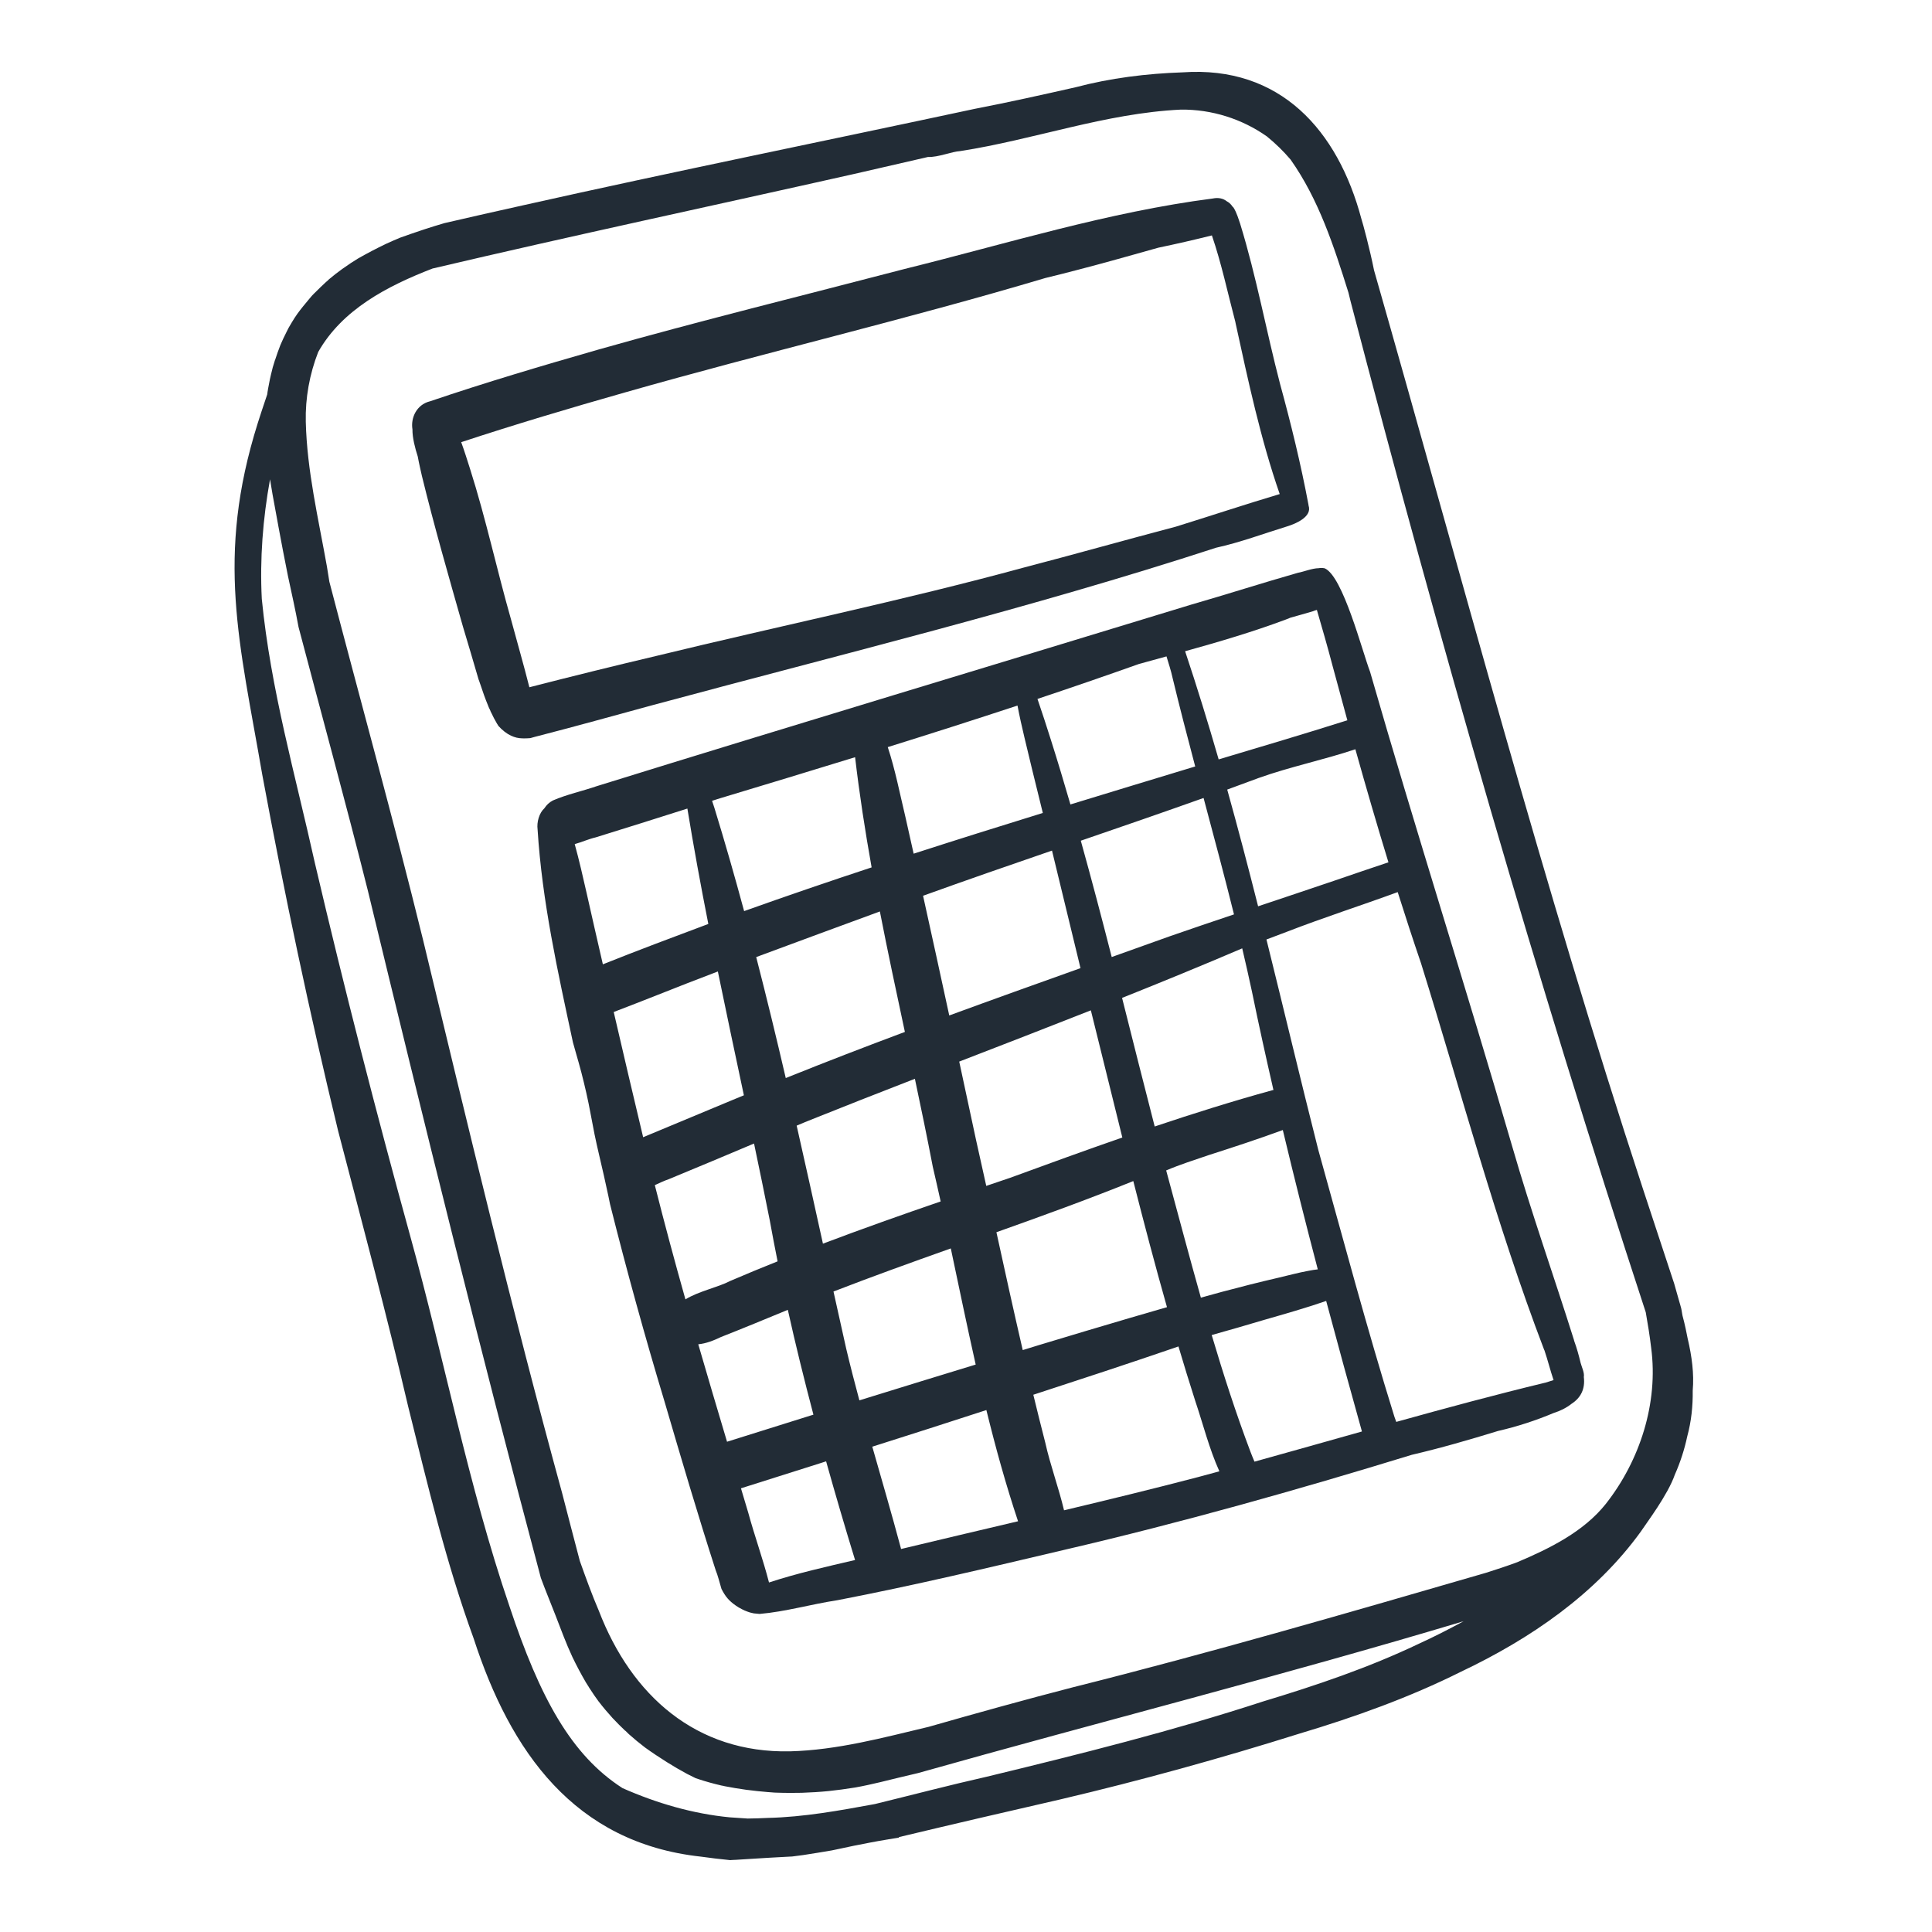 <svg xmlns="http://www.w3.org/2000/svg" width="121" height="121" viewBox="0 0 121 121" fill="none"><path d="M35.871 103.83C35.864 103.813 35.857 103.797 35.849 103.78C35.845 103.771 35.841 103.763 35.836 103.755L35.871 103.83Z" fill="#222C36"></path><path d="M38.384 107.625L38.383 107.623C38.381 107.622 38.379 107.62 38.378 107.618C38.38 107.62 38.382 107.623 38.384 107.625Z" fill="#222C36"></path><path d="M16.759 24.524L16.76 24.52C16.763 24.498 16.765 24.475 16.769 24.453L16.759 24.524Z" fill="#222C36"></path><path d="M18.034 36.082L18.034 36.079L18.033 36.076C18.033 36.079 18.034 36.082 18.034 36.085V36.082Z" fill="#222C36"></path><path d="M43.025 111.099L43.02 111.096C43.014 111.093 43.009 111.091 43.003 111.088C43.011 111.092 43.018 111.095 43.025 111.099Z" fill="#222C36"></path><path d="M43.078 111.126C43.073 111.122 43.067 111.119 43.062 111.116L43.042 111.106C43.055 111.113 43.067 111.119 43.078 111.126Z" fill="#222C36"></path><path d="M41.787 110.376C41.782 110.373 41.778 110.37 41.773 110.367C41.753 110.355 41.733 110.343 41.713 110.331C41.738 110.346 41.761 110.361 41.787 110.376Z" fill="#222C36"></path><path d="M40.405 109.454L40.402 109.452C40.401 109.45 40.398 109.448 40.398 109.448C40.4 109.45 40.402 109.452 40.405 109.454Z" fill="#222C36"></path><path d="M40.395 109.447L40.391 109.443C40.393 109.445 40.395 109.447 40.398 109.448L40.395 109.447Z" fill="#222C36"></path><path d="M40.384 109.437C40.384 109.437 40.38 109.434 40.378 109.432C40.38 109.434 40.382 109.436 40.384 109.437Z" fill="#222C36"></path><path d="M40.377 109.431C40.374 109.429 40.371 109.427 40.368 109.425C40.357 109.416 40.345 109.408 40.333 109.4C40.348 109.41 40.362 109.421 40.377 109.431Z" fill="#222C36"></path><path d="M45.114 111.813C45.121 111.815 45.129 111.816 45.137 111.818C45.133 111.817 45.13 111.816 45.126 111.815C45.122 111.814 45.118 111.814 45.114 111.813Z" fill="#222C36"></path><path d="M105.703 83.859C105.643 83.543 105.527 82.957 105.372 82.388C105.35 82.264 105.331 82.139 105.308 82.016C105.302 81.987 105.296 81.959 105.29 81.93C105.281 81.896 105.27 81.861 105.261 81.827C105.246 81.773 105.232 81.719 105.217 81.666C105.213 81.653 105.208 81.642 105.205 81.63C105.09 81.217 104.974 80.804 104.854 80.394C104.206 78.423 103.558 76.453 102.906 74.486C96.665 55.487 91.549 36.149 86.055 16.926C85.79 15.592 85.347 13.952 85.263 13.708C83.785 8.157 80.184 4.103 74.068 4.531C71.807 4.607 69.551 4.887 67.36 5.466C65.258 5.941 63.155 6.41 61.043 6.818C51.628 8.835 42.191 10.745 32.795 12.85C31.14 13.217 29.485 13.591 27.834 13.974C27.421 14.095 27.011 14.221 26.602 14.355C26.569 14.367 26.535 14.377 26.501 14.389C26.482 14.394 26.465 14.401 26.446 14.408C26.448 14.406 26.45 14.406 26.453 14.404C26.426 14.413 26.399 14.421 26.371 14.431C26.378 14.43 26.387 14.426 26.394 14.424C26.385 14.428 26.377 14.431 26.368 14.433H26.37C25.938 14.578 25.508 14.724 25.079 14.879C24.761 15.009 24.446 15.147 24.133 15.292C24.142 15.288 24.148 15.285 24.157 15.282C23.57 15.562 22.992 15.867 22.426 16.188C22.285 16.273 22.147 16.362 22.009 16.452C22.005 16.454 22.001 16.456 21.997 16.458C21.981 16.468 21.965 16.48 21.949 16.491C21.767 16.611 21.588 16.734 21.41 16.862H21.412C21.141 17.058 20.874 17.263 20.617 17.482C20.628 17.471 20.638 17.461 20.649 17.451C20.632 17.466 20.613 17.484 20.596 17.499C20.6 17.495 20.605 17.492 20.609 17.489C20.564 17.529 20.522 17.573 20.478 17.614C20.461 17.628 20.443 17.64 20.426 17.654C20.189 17.871 19.96 18.095 19.734 18.322C19.713 18.343 19.691 18.362 19.67 18.383L19.669 18.384L19.667 18.386L19.67 18.383C19.668 18.385 19.666 18.387 19.664 18.388C19.674 18.378 19.682 18.367 19.693 18.357C19.645 18.408 19.596 18.459 19.548 18.51L19.546 18.512C19.538 18.521 19.53 18.529 19.523 18.537C19.471 18.597 19.421 18.658 19.37 18.718C19.112 19.026 18.857 19.331 18.622 19.655C18.502 19.825 18.391 20 18.284 20.177C18.215 20.291 18.146 20.406 18.081 20.521C18.033 20.61 17.989 20.703 17.943 20.794C17.806 21.063 17.675 21.338 17.558 21.617L17.563 21.607C17.562 21.61 17.561 21.613 17.559 21.616V21.615C17.439 21.92 17.33 22.231 17.229 22.543L17.227 22.534C17.174 22.696 17.125 22.857 17.079 23.019C17.07 23.053 17.063 23.088 17.054 23.123C17.002 23.327 16.951 23.532 16.907 23.738C16.889 23.822 16.875 23.906 16.858 23.99C16.832 24.125 16.803 24.261 16.78 24.397C16.78 24.402 16.78 24.407 16.78 24.412C16.775 24.444 16.767 24.474 16.763 24.506C16.766 24.488 16.767 24.469 16.77 24.451C16.768 24.471 16.765 24.49 16.762 24.509C16.762 24.512 16.761 24.515 16.761 24.517C16.751 24.579 16.744 24.642 16.735 24.704C16.456 25.514 16.245 26.186 16.145 26.493C13.5 34.908 15.002 40.25 16.424 48.51C17.813 55.988 19.383 63.425 21.176 70.825C22.674 76.575 24.213 82.311 25.565 88.095C26.778 92.981 27.941 97.893 29.669 102.628C31.966 109.706 35.975 115.412 43.886 116.279C44.502 116.365 45.119 116.439 45.739 116.5C45.744 116.498 45.75 116.498 45.755 116.497C45.761 116.497 45.766 116.495 45.771 116.495H45.773C45.844 116.488 45.912 116.486 45.983 116.483C46.017 116.481 46.049 116.48 46.083 116.48C46.168 116.474 46.255 116.468 46.34 116.463C46.469 116.455 46.598 116.447 46.728 116.439C46.759 116.436 46.789 116.435 46.82 116.433C46.861 116.43 46.903 116.428 46.944 116.425C47.36 116.401 47.777 116.372 48.194 116.348C48.615 116.326 49.037 116.301 49.459 116.279C49.471 116.278 49.484 116.278 49.496 116.277C49.533 116.275 49.57 116.274 49.608 116.272C49.84 116.244 50.071 116.215 50.302 116.182H50.3C50.9 116.094 51.496 115.989 52.093 115.891C52.102 115.89 52.111 115.887 52.121 115.885C52.123 115.885 52.125 115.884 52.127 115.884C52.252 115.858 52.378 115.831 52.503 115.805C52.83 115.735 53.156 115.665 53.483 115.597C53.815 115.529 54.146 115.463 54.48 115.402C54.821 115.338 55.161 115.274 55.504 115.22C55.5 115.22 55.497 115.22 55.494 115.22C55.532 115.214 55.57 115.207 55.609 115.203C55.605 115.203 55.6 115.203 55.596 115.203C55.634 115.197 55.669 115.192 55.706 115.186C55.701 115.187 55.697 115.187 55.694 115.189C55.706 115.186 55.718 115.185 55.73 115.183C55.768 115.176 55.807 115.17 55.844 115.165L55.85 115.163C55.975 115.143 56.1 115.122 56.225 115.102C56.251 115.099 56.274 115.093 56.3 115.089C56.3 115.085 56.298 115.082 56.298 115.077C56.297 115.07 56.295 115.065 56.294 115.058C59.663 114.251 63.037 113.467 66.415 112.694C71.454 111.508 76.448 110.127 81.385 108.575C84.832 107.546 88.276 106.311 91.507 104.696C95.839 102.639 99.912 99.857 102.754 95.936C103.147 95.343 104.446 93.637 104.893 92.36C105.235 91.588 105.496 90.784 105.671 89.961C105.926 89.025 106.027 88.061 106.014 87.091C106.107 86.026 105.956 84.935 105.704 83.857L105.703 83.859ZM53.493 10.895C55.037 10.544 56.579 10.188 58.121 9.831C58.756 9.859 59.619 9.489 60.13 9.464C64.783 8.743 69.218 7.092 73.953 6.865C75.898 6.843 77.786 7.448 79.34 8.541C79.891 8.989 80.385 9.473 80.829 9.995C82.592 12.491 83.543 15.422 84.455 18.334C84.499 18.509 84.542 18.684 84.583 18.86C90.136 40.142 96.222 61.291 103.073 82.189C103.204 82.93 103.325 83.672 103.412 84.419C103.87 87.86 102.71 91.47 100.571 94.187C99.187 95.929 97.053 96.983 95.022 97.841C94.376 98.082 93.721 98.295 93.064 98.504C84.495 100.989 75.837 103.508 67.183 105.677C64.159 106.459 61.157 107.294 58.163 108.15C55.295 108.832 52.434 109.608 49.478 109.685C43.603 109.809 39.552 106.196 37.511 100.898C37.071 99.873 36.691 98.82 36.315 97.764C35.944 96.344 35.567 94.925 35.204 93.504C32.053 82.004 29.275 70.412 26.485 58.82C24.642 51.33 22.575 43.897 20.628 36.434C20.576 36.114 20.527 35.795 20.474 35.476C19.939 32.47 19.226 29.483 19.151 26.418C19.116 24.934 19.385 23.437 19.929 22.045C21.434 19.386 24.248 17.917 27.092 16.817C35.871 14.751 44.696 12.873 53.493 10.895ZM88.851 102.953C88.844 102.956 88.837 102.959 88.829 102.962C88.82 102.966 88.811 102.971 88.801 102.976C88.809 102.972 88.817 102.969 88.824 102.965C85.705 104.45 82.426 105.559 79.125 106.555C73.467 108.402 67.61 109.868 61.807 111.273C59.468 111.8 57.138 112.414 54.801 112.985C52.577 113.394 50.353 113.802 48.086 113.855C47.667 113.878 47.247 113.888 46.827 113.894C46.451 113.87 46.075 113.846 45.7 113.818C43.39 113.595 41.127 112.934 38.989 111.99C35.771 109.922 33.815 106.333 31.904 100.589C29.326 93.03 27.835 85.154 25.706 77.463C23.566 69.703 21.563 61.912 19.726 54.074C18.5 48.543 16.954 43.19 16.396 37.509C16.268 35.004 16.462 32.495 16.912 30.02C16.968 30.354 17.019 30.688 17.079 31.021L17.08 31.023C17.196 31.667 17.317 32.31 17.434 32.954C17.428 32.93 17.425 32.908 17.42 32.884C17.619 33.94 17.813 34.997 18.029 36.048C18.03 36.055 18.03 36.063 18.032 36.07L18.033 36.072L18.034 36.075C18.034 36.075 18.034 36.076 18.036 36.078V36.082L18.041 36.107C18.045 36.117 18.047 36.126 18.048 36.136L18.047 36.134C18.271 37.177 18.506 38.218 18.696 39.267C20.142 44.76 21.645 50.238 23.031 55.748C26.51 70.139 30.062 84.518 33.874 98.826C34.163 99.613 34.49 100.388 34.791 101.17C34.79 101.168 34.789 101.166 34.788 101.163C35.127 102.04 35.452 102.927 35.85 103.779C36.115 104.331 36.402 104.87 36.712 105.399C36.71 105.396 36.708 105.394 36.708 105.391C36.768 105.49 36.832 105.586 36.893 105.683L36.889 105.684C36.909 105.716 36.932 105.745 36.952 105.777C37.115 106.031 37.284 106.282 37.465 106.525C37.461 106.52 37.456 106.515 37.453 106.51C37.469 106.534 37.486 106.556 37.503 106.58C37.494 106.568 37.486 106.554 37.477 106.541C37.76 106.913 38.062 107.269 38.376 107.614C38.375 107.612 38.372 107.609 38.372 107.609C38.374 107.611 38.376 107.614 38.379 107.616C38.381 107.618 38.382 107.62 38.384 107.621C38.637 107.89 38.898 108.153 39.167 108.406C39.166 108.401 39.164 108.396 39.163 108.39C39.237 108.46 39.306 108.536 39.38 108.605C39.388 108.612 39.396 108.618 39.403 108.625C39.715 108.904 40.036 109.168 40.37 109.423C40.373 109.426 40.376 109.428 40.379 109.43C40.381 109.432 40.383 109.434 40.386 109.435C40.387 109.437 40.39 109.439 40.392 109.44L40.397 109.443C40.399 109.445 40.401 109.447 40.404 109.449C40.848 109.77 41.31 110.073 41.775 110.367C42.185 110.622 42.599 110.867 43.023 111.094C43.026 111.095 43.029 111.097 43.032 111.099L43.034 111.1C43.043 111.104 43.052 111.109 43.062 111.114C43.227 111.198 43.393 111.281 43.559 111.362C43.627 111.385 43.695 111.407 43.763 111.43C43.763 111.43 43.765 111.431 43.767 111.432L43.761 111.431L43.763 111.43C43.763 111.43 43.765 111.431 43.767 111.432L43.77 111.434C44.219 111.582 44.67 111.706 45.129 111.813C45.133 111.814 45.137 111.815 45.142 111.817L45.146 111.818H45.149C45.158 111.82 45.168 111.822 45.176 111.824H45.167C45.172 111.825 45.177 111.825 45.183 111.827L45.179 111.825C45.242 111.838 45.305 111.848 45.368 111.861C45.365 111.862 45.361 111.863 45.358 111.864C45.819 111.956 46.283 112.029 46.747 112.095C46.774 112.099 46.803 112.102 46.831 112.107C46.82 112.104 46.81 112.103 46.8 112.101C46.813 112.103 46.825 112.104 46.837 112.105C47.227 112.157 47.62 112.197 48.014 112.23C48.047 112.232 48.08 112.238 48.114 112.24L48.115 112.238C48.251 112.249 48.386 112.262 48.522 112.27H48.553C48.563 112.27 48.572 112.272 48.581 112.272C48.899 112.284 49.218 112.289 49.535 112.289C49.76 112.289 49.986 112.287 50.211 112.282H50.207C50.224 112.282 50.239 112.282 50.256 112.28C50.806 112.262 51.355 112.228 51.901 112.173C52.44 112.117 52.977 112.044 53.513 111.957H53.518C53.522 111.956 53.523 111.956 53.527 111.956C53.529 111.954 53.532 111.954 53.532 111.954H53.536C53.536 111.954 53.539 111.952 53.543 111.952C53.553 111.95 53.565 111.949 53.575 111.947C53.58 111.945 53.585 111.945 53.59 111.943L53.588 111.945C54.11 111.852 54.629 111.734 55.148 111.612L55.066 111.632C55.875 111.437 56.682 111.231 57.495 111.047C68.867 107.838 80.335 104.936 91.663 101.537C90.74 102.039 89.805 102.517 88.852 102.951L88.851 102.953Z" fill="#222C36"></path><path d="M26.916 25.137C26.098 25.342 25.711 26.162 25.832 26.893C25.824 27.408 25.992 28.058 26.164 28.591C26.246 29.047 26.35 29.473 26.421 29.795C27.194 32.961 28.101 36.103 28.992 39.239C29.324 40.332 29.642 41.428 29.964 42.524C29.968 42.534 29.971 42.543 29.973 42.553C29.979 42.566 29.984 42.578 29.987 42.59V42.589C29.996 42.613 30.004 42.635 30.013 42.657C30.011 42.655 30.011 42.653 30.009 42.65C30.012 42.659 30.015 42.667 30.019 42.676C30.02 42.68 30.021 42.684 30.023 42.687C30.026 42.697 30.03 42.708 30.033 42.716V42.715C30.034 42.718 30.035 42.721 30.036 42.724L30.036 42.723C30.038 42.73 30.04 42.736 30.042 42.742C30.042 42.742 30.04 42.74 30.04 42.738C30.048 42.762 30.058 42.785 30.065 42.809C30.067 42.813 30.067 42.816 30.068 42.82C30.07 42.826 30.073 42.832 30.075 42.838C30.076 42.842 30.078 42.846 30.079 42.85C30.078 42.846 30.077 42.844 30.076 42.841C30.082 42.858 30.088 42.875 30.094 42.893C30.169 43.109 30.241 43.324 30.316 43.54C30.395 43.767 30.487 43.99 30.577 44.213C30.575 44.208 30.573 44.205 30.572 44.2C30.578 44.215 30.583 44.228 30.588 44.244C30.605 44.286 30.623 44.327 30.641 44.369C30.643 44.372 30.647 44.375 30.65 44.378C30.672 44.431 30.697 44.484 30.722 44.537C30.721 44.539 30.72 44.541 30.719 44.544C30.731 44.572 30.748 44.597 30.761 44.625C30.871 44.859 30.989 45.09 31.121 45.312C31.124 45.316 31.126 45.321 31.128 45.325C31.131 45.328 31.133 45.331 31.136 45.334L31.139 45.339C31.14 45.341 31.141 45.344 31.143 45.346L31.145 45.349C31.168 45.388 31.192 45.427 31.216 45.465C31.276 45.529 31.336 45.592 31.398 45.652C31.395 45.649 31.393 45.646 31.39 45.645C31.393 45.648 31.396 45.651 31.4 45.654C31.396 45.65 31.393 45.647 31.39 45.645C31.401 45.655 31.411 45.663 31.422 45.673C31.424 45.675 31.427 45.677 31.429 45.679C31.488 45.731 31.546 45.783 31.607 45.831C31.673 45.88 31.741 45.926 31.808 45.97C31.808 45.97 31.81 45.971 31.812 45.972C31.812 45.972 31.814 45.972 31.815 45.973L31.814 45.972C31.876 46.01 31.942 46.044 32.008 46.076C32.062 46.101 32.117 46.124 32.174 46.145C32.232 46.165 32.292 46.182 32.351 46.198C32.41 46.211 32.471 46.223 32.535 46.23C32.632 46.24 32.727 46.243 32.822 46.245C32.951 46.245 33.082 46.238 33.213 46.228C33.383 46.181 33.551 46.131 33.716 46.092C36.107 45.478 38.481 44.812 40.864 44.165C52.681 40.976 64.497 38.106 76.165 34.303C77.673 33.973 79.14 33.419 80.616 32.966C81.182 32.793 82.187 32.354 81.956 31.667C81.952 31.643 81.951 31.62 81.946 31.595C81.472 29.071 80.853 26.539 80.172 24.054C79.302 20.723 78.689 17.318 77.674 14.025C77.581 13.757 77.455 13.316 77.255 13.001C77.237 12.976 77.214 12.962 77.193 12.94C77.1 12.796 76.976 12.679 76.822 12.599C76.626 12.44 76.323 12.355 75.955 12.432C69.399 13.277 63.051 15.263 56.647 16.847C50.263 18.516 43.854 20.085 37.506 21.885C33.957 22.902 30.414 23.951 26.918 25.138L26.916 25.137ZM65.462 17.414C66.149 17.251 66.832 17.07 67.515 16.895C69.198 16.46 70.869 15.983 72.542 15.514C73.668 15.279 74.788 15.022 75.9 14.744C76.506 16.51 76.888 18.346 77.367 20.151C77.373 20.184 77.379 20.217 77.386 20.249C78.172 23.843 78.939 27.464 80.148 30.943C77.967 31.594 75.806 32.314 73.631 32.988C70.468 33.82 67.317 34.712 64.157 35.536C56.539 37.614 48.798 39.206 41.128 41.075C38.487 41.698 35.854 42.349 33.225 43.025C33.202 43.031 33.177 43.037 33.154 43.043C32.797 41.624 32.387 40.215 32.007 38.802C31.114 35.673 30.432 32.489 29.446 29.387C29.266 28.823 29.09 28.252 28.885 27.693C32.27 26.577 35.689 25.56 39.118 24.585C47.858 22.09 56.744 20.011 65.462 17.414Z" fill="#222C36"></path><path d="M30.017 42.68L30.017 42.677L30.015 42.673C30.016 42.675 30.017 42.677 30.017 42.68Z" fill="#222C36"></path><path d="M31.613 45.837C31.611 45.835 31.608 45.832 31.606 45.83L31.605 45.83C31.608 45.833 31.611 45.834 31.613 45.837Z" fill="#222C36"></path><path d="M32.004 46.075L32.003 46.074C32 46.072 31.997 46.071 31.993 46.07C31.997 46.071 32.002 46.073 32.004 46.075Z" fill="#222C36"></path><path d="M81.291 35.873C79.053 36.511 76.841 37.224 74.606 37.867C62.203 41.658 49.776 45.387 37.389 49.232C36.476 49.547 35.508 49.751 34.626 50.133C34.396 50.252 34.223 50.423 34.097 50.619C33.768 50.914 33.608 51.49 33.669 51.946C33.948 56.451 34.939 60.882 35.883 65.284C35.943 65.499 36.004 65.714 36.065 65.929C36.184 66.341 36.302 66.754 36.41 67.167C36.519 67.589 36.621 68.012 36.718 68.436C36.817 68.878 36.91 69.32 36.99 69.764C37.069 70.195 37.152 70.623 37.237 71.05C37.237 71.046 37.235 71.041 37.235 71.037C37.24 71.061 37.244 71.084 37.249 71.108C37.249 71.103 37.247 71.098 37.247 71.094C37.33 71.504 37.424 71.912 37.519 72.32C37.621 72.754 37.721 73.188 37.82 73.621C37.917 74.048 38.012 74.475 38.101 74.902C38.136 75.071 38.171 75.24 38.205 75.41C39.249 79.578 40.395 83.721 41.636 87.835C42.665 91.347 43.699 94.859 44.823 98.342C44.956 98.659 45.056 99.084 45.185 99.511C45.214 99.567 45.243 99.622 45.273 99.676C45.332 99.779 45.393 99.879 45.463 99.975C45.468 99.98 45.473 99.985 45.475 99.992H45.476V99.994L45.478 99.995C45.539 100.074 45.602 100.149 45.672 100.218C45.668 100.215 45.665 100.211 45.66 100.208C45.742 100.288 45.827 100.363 45.917 100.436C45.923 100.44 45.93 100.444 45.937 100.449V100.45C46.042 100.53 46.15 100.605 46.263 100.673L46.265 100.675L46.266 100.676C46.268 100.678 46.27 100.679 46.272 100.679L46.274 100.68C46.283 100.686 46.294 100.69 46.304 100.695C46.411 100.756 46.521 100.814 46.634 100.865C46.639 100.867 46.644 100.868 46.649 100.872L46.646 100.869L46.648 100.87C46.75 100.914 46.854 100.952 46.962 100.986C46.957 100.985 46.952 100.983 46.949 100.981L46.953 100.982C46.96 100.985 46.968 100.987 46.976 100.989H46.974C46.974 100.989 46.97 100.989 46.968 100.989C46.971 100.989 46.973 100.99 46.976 100.991L46.978 100.991H46.98C47.006 100.999 47.031 101.002 47.056 101.009C47.115 101.024 47.174 101.039 47.233 101.05C47.23 101.048 47.224 101.048 47.22 101.046H47.221C47.225 101.047 47.229 101.049 47.233 101.05C47.23 101.049 47.226 101.047 47.223 101.046C47.256 101.052 47.29 101.052 47.323 101.056C47.393 101.063 47.462 101.073 47.532 101.076L47.533 101.075C47.549 101.076 47.564 101.079 47.58 101.079C49.195 100.94 50.765 100.477 52.458 100.218C57.223 99.301 61.947 98.176 66.67 97.063C73.993 95.358 81.235 93.319 88.42 91.114C90.236 90.691 92.033 90.17 93.82 89.621C95.016 89.347 96.185 88.966 97.317 88.49C97.696 88.374 98.096 88.179 98.426 87.918C99 87.547 99.288 86.991 99.194 86.242C99.243 85.972 99.061 85.616 98.994 85.359C98.881 84.89 98.754 84.422 98.585 83.967C98.583 83.955 98.583 83.944 98.58 83.932C97.308 79.888 95.892 75.898 94.715 71.82C91.825 61.876 88.664 52.02 85.805 42.069C85.319 40.805 84.11 36.083 82.963 35.592C82.818 35.564 82.696 35.564 82.592 35.585C82.169 35.591 81.649 35.81 81.291 35.873ZM73.432 42.432C73.882 44.296 74.364 46.151 74.855 48.004C74.767 48.03 74.681 48.055 74.594 48.082C74.636 48.07 74.678 48.057 74.72 48.044C72.16 48.821 69.599 49.597 67.04 50.382C66.648 49.034 66.246 47.688 65.82 46.348C65.549 45.486 65.268 44.628 64.976 43.773C67.1 43.064 69.218 42.336 71.328 41.586C71.904 41.426 72.481 41.268 73.057 41.11C73.187 41.551 73.338 41.99 73.432 42.432ZM86.957 54.006C85.833 54.376 84.719 54.768 83.596 55.147C81.998 55.69 80.396 56.225 78.794 56.761C78.176 54.316 77.537 51.878 76.86 49.451C77.516 49.213 78.17 48.968 78.825 48.726C80.807 48.017 82.895 47.594 84.886 46.925C85.55 49.296 86.234 51.651 86.957 54.006ZM78.317 90.926C77.408 88.522 76.62 86.077 75.888 83.613C76.989 83.307 78.087 82.987 79.183 82.661C80.482 82.288 81.781 81.918 83.058 81.478C83.788 84.21 84.537 86.935 85.297 89.653C83.053 90.284 80.811 90.921 78.567 91.543C78.485 91.335 78.387 91.13 78.317 90.926ZM56.421 96.961C55.853 94.835 55.234 92.722 54.631 90.605C57.015 89.848 59.398 89.087 61.776 88.311C62.353 90.661 62.997 92.99 63.76 95.276C61.316 95.852 58.873 96.428 56.432 97.013C56.427 96.996 56.426 96.979 56.421 96.961ZM54.147 87.603C54.039 87.636 53.931 87.669 53.823 87.704C53.533 86.628 53.254 85.549 52.997 84.464C52.73 83.273 52.465 82.08 52.201 80.887C54.634 79.945 57.089 79.061 59.548 78.188C60.062 80.613 60.562 83.044 61.107 85.462C58.787 86.173 56.465 86.881 54.147 87.603ZM43.732 84.191C44.205 84.149 44.706 83.954 45.154 83.737C46.556 83.186 47.948 82.609 49.341 82.034C49.829 84.234 50.37 86.421 50.944 88.599C49.14 89.161 47.336 89.725 45.534 90.295C44.927 88.263 44.323 86.229 43.732 84.191ZM40.28 71.224C39.657 68.612 39.041 65.998 38.437 63.381C39.351 63.033 40.261 62.675 41.173 62.316C42.431 61.814 43.694 61.325 44.959 60.843C45.49 63.431 46.04 66.014 46.589 68.598C46.318 68.712 46.045 68.82 45.774 68.934C43.944 69.699 42.112 70.46 40.28 71.224ZM47.361 59.941C49.939 58.979 52.524 58.035 55.106 57.084C55.597 59.604 56.134 62.117 56.672 64.629C54.177 65.563 51.688 66.52 49.212 67.518C48.623 64.985 48.009 62.458 47.361 59.941ZM56.701 51.145C56.353 49.695 56.069 48.21 55.6 46.791C58.315 45.945 61.024 45.079 63.725 44.188C63.977 45.527 64.328 46.848 64.637 48.174C64.864 49.087 65.087 50.001 65.311 50.915C62.609 51.749 59.911 52.596 57.221 53.465C57.048 52.692 56.876 51.917 56.701 51.145ZM75.379 49.977C76.027 52.404 76.678 54.83 77.284 57.268C75.956 57.714 74.629 58.163 73.305 58.623C72.079 59.063 70.852 59.5 69.626 59.938C69.004 57.503 68.366 55.074 67.69 52.653C70.257 51.773 72.823 50.887 75.379 49.977ZM67.671 60.635C64.926 61.614 62.184 62.595 59.451 63.598C58.909 61.098 58.364 58.598 57.811 56.101C60.494 55.134 63.188 54.198 65.886 53.272C66.481 55.726 67.073 58.182 67.671 60.635ZM68.59 64.368C69.158 66.659 69.72 68.952 70.291 71.242C67.952 72.054 65.62 72.902 63.278 73.76C62.774 73.93 62.271 74.101 61.769 74.272C61.559 73.32 61.348 72.368 61.134 71.417C60.782 69.773 60.43 68.13 60.076 66.487C62.823 65.424 65.575 64.361 68.32 63.277C68.41 63.64 68.499 64.005 68.59 64.368ZM50.534 70.23C52.776 69.329 55.034 68.444 57.299 67.564C57.688 69.4 58.068 71.235 58.42 73.073C58.589 73.796 58.752 74.52 58.913 75.246C56.444 76.094 53.986 76.964 51.54 77.89C50.997 75.425 50.453 72.96 49.895 70.498C50.108 70.409 50.321 70.318 50.534 70.23ZM62.405 77.174C65.28 76.152 68.148 75.112 70.978 73.97C71.65 76.611 72.343 79.246 73.087 81.867C72.326 82.086 71.565 82.307 70.805 82.53C68.892 83.093 66.98 83.662 65.072 84.241C64.732 84.345 64.393 84.451 64.053 84.555C63.484 82.099 62.943 79.636 62.405 77.174ZM81.942 79.592C81.312 79.706 80.692 79.877 80.069 80.022C78.879 80.296 77.695 80.597 76.516 80.911C76.08 81.027 75.646 81.152 75.21 81.272C74.461 78.622 73.758 75.958 73.037 73.303C73.898 72.937 74.817 72.644 75.707 72.341C77.26 71.844 78.812 71.335 80.342 70.773C81.038 73.69 81.77 76.599 82.532 79.499C82.332 79.517 82.131 79.558 81.942 79.592ZM79.69 68.279C77.201 68.964 74.751 69.734 72.318 70.551C71.624 67.868 70.952 65.182 70.275 62.498C72.796 61.491 75.307 60.461 77.799 59.395C78.012 60.3 78.218 61.207 78.412 62.116C78.833 64.171 79.286 66.22 79.755 68.266C79.734 68.272 79.711 68.272 79.69 68.279ZM53.554 47.423C53.824 49.733 54.18 52.032 54.589 54.324C51.917 55.205 49.255 56.116 46.604 57.062C46.019 54.899 45.403 52.745 44.744 50.601C44.694 50.453 44.645 50.303 44.596 50.154C44.764 50.102 44.931 50.047 45.099 49.995C47.919 49.145 50.739 48.291 53.554 47.423ZM43.05 50.64C43.446 53.055 43.888 55.464 44.362 57.867C42.154 58.694 39.947 59.519 37.757 60.395C37.417 58.907 37.072 57.421 36.74 55.932C36.506 54.907 36.275 53.88 35.994 52.866C36.434 52.745 36.869 52.546 37.302 52.446C39.221 51.857 41.134 51.245 43.05 50.64ZM41.011 74.225C41.312 74.084 41.603 73.949 41.871 73.857C43.66 73.121 45.443 72.37 47.225 71.618C47.561 73.221 47.893 74.825 48.21 76.43C48.365 77.287 48.529 78.143 48.7 78.997C47.707 79.395 46.716 79.802 45.727 80.228C44.991 80.618 43.752 80.868 42.928 81.379C42.257 79.003 41.615 76.619 41.011 74.225ZM48.162 99.11C47.786 97.648 47.264 96.215 46.867 94.755C46.714 94.241 46.56 93.727 46.406 93.212C48.047 92.692 49.689 92.175 51.332 91.653C51.468 91.61 51.603 91.567 51.739 91.523C52.317 93.59 52.922 95.65 53.552 97.703C51.743 98.125 49.923 98.531 48.162 99.11ZM66.64 94.589C66.304 93.172 65.784 91.782 65.466 90.357C65.207 89.357 64.96 88.355 64.716 87.352C67.657 86.393 70.597 85.428 73.522 84.425C73.557 84.412 73.671 84.373 73.806 84.327C74.144 85.464 74.491 86.598 74.854 87.728C75.341 89.167 75.729 90.735 76.369 92.147C75.93 92.266 75.491 92.387 75.052 92.504C72.257 93.237 69.45 93.919 66.64 94.589ZM96.708 84.534C96.714 84.549 96.722 84.56 96.729 84.574C96.936 85.185 97.091 85.822 97.299 86.435C97.123 86.49 96.946 86.545 96.769 86.601C96.766 86.601 96.763 86.6 96.761 86.6C93.647 87.352 90.545 88.19 87.447 89.052C87.407 88.943 87.367 88.834 87.33 88.727C85.607 83.192 84.118 77.586 82.56 72.002C81.452 67.625 80.407 63.226 79.317 58.839C79.742 58.681 80.167 58.52 80.599 58.355C82.878 57.471 85.238 56.714 87.537 55.872C88.006 57.357 88.492 58.845 89.002 60.341C91.521 68.421 93.685 76.617 96.708 84.534ZM83.443 41.647C83.754 42.809 84.068 43.962 84.384 45.111C81.7 45.962 79.024 46.752 76.324 47.561C75.668 45.29 74.972 43.03 74.223 40.787C76.343 40.197 78.452 39.578 80.523 38.804C80.621 38.761 80.722 38.721 80.826 38.683C81.295 38.553 81.765 38.42 82.233 38.281C82.305 38.249 82.388 38.223 82.475 38.199C82.808 39.345 83.141 40.492 83.443 41.647Z" fill="#222C36"></path><path d="M45.275 99.678L45.275 99.676C45.272 99.672 45.27 99.669 45.267 99.665C45.271 99.669 45.272 99.673 45.275 99.678Z" fill="#222C36"></path><path d="M45.928 100.445C45.925 100.442 45.922 100.44 45.919 100.437L45.917 100.436C45.92 100.439 45.925 100.442 45.928 100.445Z" fill="#222C36"></path></svg>